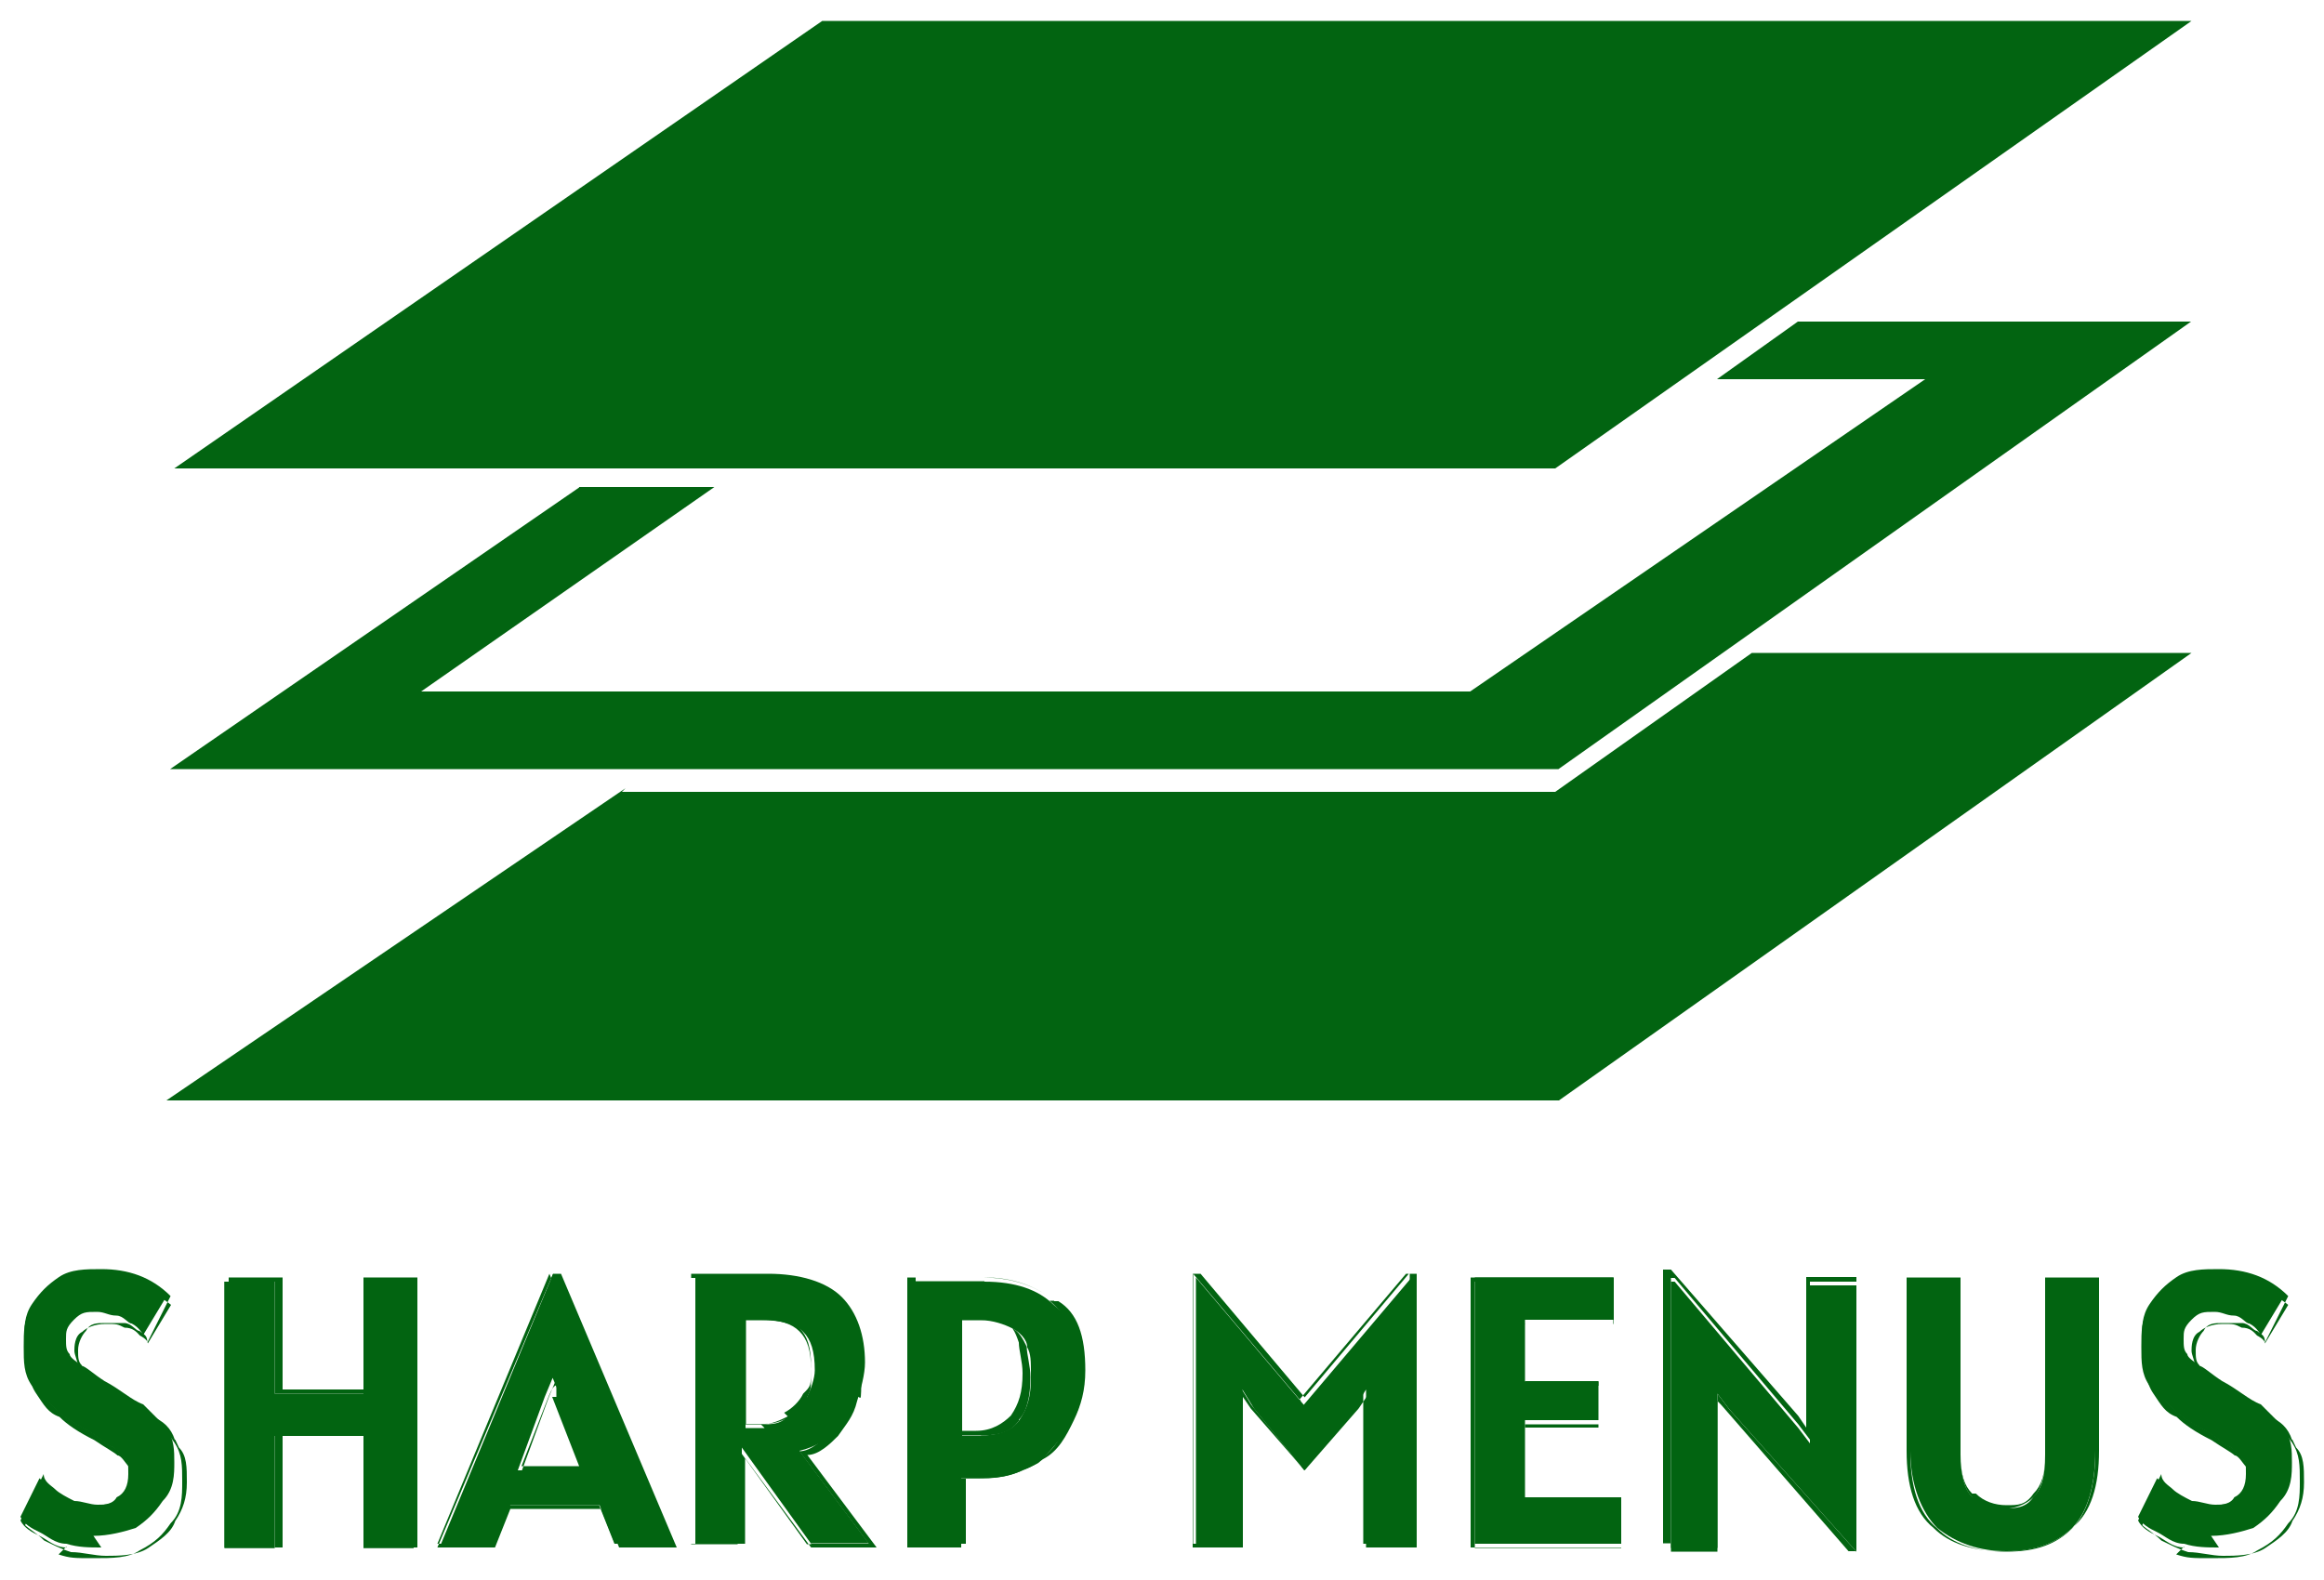 <?xml version="1.0" encoding="UTF-8"?>
<svg xmlns="http://www.w3.org/2000/svg" version="1.1" viewBox="0 0 500 340">
  <defs>
    <style>
      .cls-1 {
        fill-rule: evenodd;
      }

      .cls-1, .cls-2 {
        fill: #026411;
      }
    </style>
  </defs>
  <!-- Generator: Adobe Illustrator 28.6.0, SVG Export Plug-In . SVG Version: 1.2.0 Build 709)  -->
  <g>
    <g id="Layer_1">
      <g id="Layer_1-2" data-name="Layer_1">
        <g>
          <path class="cls-2" d="M477.4,333c-2.5,0-5,0-7.5-.8-2.5,0-4.1-1.7-5.8-2.5-1.7-.8-3.3-1.7-4.1-3.3l4.1-8.3,2.5,2.5c1.7.8,2.5,1.7,4.1,2.5,1.7,0,3.3.8,5,.8s4.1,0,5-1.7c1.7-.8,2.5-2.5,2.5-5s0-2.5-.8-3.3c0-.8-1.7-1.7-2.5-2.5-.8,0-2.5-1.7-5-3.3-3.3-1.7-5.8-3.3-7.5-5l-5-5c-1.7-2.5-1.7-5-1.7-8.3s0-5.8,1.7-8.3,3.3-4.1,5.8-5.8,5.8-1.7,9.1-1.7c5.8,0,10.8,1.7,14.1,5l-5,8.3s-.8-1.7-2.5-2.5c-.8,0-1.7-1.7-3.3-1.7s-2.5-.8-4.1-.8c-2.5,0-3.3,0-5,1.7s-1.7,2.5-1.7,4.1,0,2.5.8,3.3c0,.8,1.7,1.7,2.5,2.5.8,0,2.5,1.7,5,3.3,3.3,1.7,5.8,4.1,8.3,5l5,5c1.7,2.5,1.7,5,1.7,7.5s0,5.8-2.5,8.3c-1.7,2.5-3.3,4.1-5.8,5.8-2.5.8-5.8,1.7-9.1,1.7l1.7,2.5h0Z"/>
          <path class="cls-2" d="M431.7,333.8c-5.8,0-10.8-1.7-14.9-5-3.3-3.3-5.8-9.1-5.8-16.6v-36.5h10.8v37.3c0,4.1.8,7.5,2.5,9.1s4.1,2.5,6.6,2.5,5,0,6.6-2.5c1.7-1.7,2.5-4.1,2.5-9.1v-37.3h10.8v36.5c0,7.5-1.7,13.3-5,16.6-3.3,3.3-8.3,5-14.1,5h0Z"/>
          <path class="cls-2" d="M399.4,275.8v58.1h0l-27.4-30.7-2.5-3.3v34h-10v-58.1h.8l26.6,31.5,2.5,3.3v-34h10v-.8Z"/>
          <path class="cls-2" d="M348.8,323.1v9.1h-31.5v-57.3h29.9v9.1h-19.1v13.3h15.8v8.3h-15.8v16.6h20.7v.8h0Z"/>
          <path class="cls-2" d="M303.9,274.9v58.1h-10v-34l-2.5,4.1-10.8,13.3-10.8-13.3-2.5-4.1v34h-10v-58.1h0l23.2,27.4,23.2-27.4h.8-.8.2Z"/>
          <path class="cls-2" d="M211.8,275.8c6.6,0,11.6,1.7,14.9,5,4.1,3.3,5.8,8.3,5.8,14.9s0,7.5-2.5,10.8c-1.7,3.3-4.1,5.8-6.6,8.3-3.3,1.7-6.6,3.3-11.6,3.3h-5v14.9h-10.8v-57.3h15.8ZM211,308.9c3.3,0,6.6-.8,8.3-3.3s2.5-5,2.5-9.1,0-5-.8-6.6c0-1.7-1.7-3.3-3.3-4.1s-4.1-1.7-6.6-1.7h-4.1v24.9h4.1,0Z"/>
          <path class="cls-2" d="M174.5,332.2l-14.9-20.7v20.7h-10v-57.3h15.8c13.3,0,19.9,5.8,19.9,18.3s0,5-1.7,8.3c-.8,2.5-2.5,5-4.1,6.6-1.7,1.7-4.1,3.3-7.5,4.1l14.9,19.9h-12.4ZM163.7,306.5c2.5,0,4.1,0,5.8-1.7,1.7-.8,3.3-2.5,4.1-4.1s1.7-4.1,1.7-5.8c0-4.1-.8-6.6-2.5-8.3-1.7-1.7-5-2.5-8.3-2.5h-4.1v23.2h4.1l-.8-.8h0Z"/>
          <path class="cls-2" d="M129.7,323.9h-19.9l-3.3,8.3h-11.6l24.1-58.1h0l24.1,58.1h-10.8l-3.3-8.3h.8,0ZM126.4,316.4l-5.8-15.8-1.7-4.1-1.7,4.1-5.8,15.8h15Z"/>
          <path class="cls-2" d="M89,275.8v57.3h-10.8v-24.1h-19.1v24.1h-10.8v-57.3h10.8v24.1h19.1v-24.1h10.8Z"/>
          <path class="cls-2" d="M21.8,333c-2.5,0-5,0-7.5-.8-2.5,0-4.1-1.7-5.8-2.5s-3.3-1.7-4.1-3.3l4.1-8.3,2.5,2.5c1.7.8,2.5,1.7,4.1,2.5,1.7,0,3.3.8,5,.8s4.1,0,5-1.7c1.7-.8,2.5-2.5,2.5-5s0-2.5-.8-3.3c0-.8-1.7-1.7-2.5-2.5-.8,0-2.5-1.7-5-3.3-3.3-1.7-5.8-3.3-7.5-5l-5-5c-1.7-2.5-1.7-5-1.7-8.3s0-5.8,1.7-8.3,3.3-4.1,5.8-5.8c2.5-1.7,5.8-1.7,9.1-1.7,5.8,0,10.8,1.7,14.1,5l-5,8.3s-.8-1.7-2.5-2.5c-.8,0-1.7-1.7-3.3-1.7s-2.5-.8-4.1-.8c-2.5,0-3.3,0-5,1.7s-1.7,2.5-1.7,4.1,0,2.5.8,3.3c0,.8,1.7,1.7,2.5,2.5.8,0,2.5,1.7,5,3.3,3.3,1.7,5.8,4.1,8.3,5l5,5c1.7,2.5,1.7,5,1.7,7.5s0,5.8-2.5,8.3c-1.7,2.5-3.3,4.1-5.8,5.8-2.5.8-5.8,1.7-9.1,1.7l1.7,2.5h0Z"/>
          <path class="cls-1" d="M469.9,333h0c-2.5,0-4.1-1.7-5.8-2.5-1.7-.8-3.3-1.7-4.1-3.3h0l5-10h0c0,1.7,1.7,2.5,2.5,3.3s2.5,1.7,4.1,2.5c1.7,0,3.3.8,5,.8s3.3,0,5-1.7c1.7-.8,1.7-2.5,1.7-5s0-2.5-.8-3.3h0c0-.8-1.7-1.7-2.5-2.5h0c-.8,0-2.5-1.7-5-3.3h0c-3.3-1.7-5.8-3.3-7.5-5h0c-1.7-1.7-3.3-3.3-5-5.8h0c-1.7-2.5-1.7-5-1.7-8.3s0-5.8,1.7-8.3h0c1.7-2.5,3.3-4.1,5.8-5.8s5.8-1.7,9.1-1.7c5.8,0,10.8,1.7,14.9,5.8h0l-5,10h0c0-1.7-.8-1.7-1.7-2.5h0c-.8,0-1.7-1.7-3.3-1.7h-4.1c-1.7,0-3.3,0-4.1,1.7-.8.8-1.7,2.5-1.7,4.1s0,2.5.8,3.3c0,.8,1.7,1.7,2.5,2.5s2.5,1.7,4.1,3.3c3.3,1.7,5.8,4.1,8.3,5,1.7,1.7,3.3,3.3,5,5.8s1.7,5,1.7,8.3,0,6.6-2.5,9.1c-1.7,2.5-3.3,4.1-6.6,5.8h0c-2.5,1.7-5.8,1.7-10,1.7s-5,0-7.5-.8l1.7-1.7v.2ZM493.1,309.8c-.8-2.5-2.5-4.1-5-5-1.7-1.7-4.1-3.3-8.3-5-1.7-.8-3.3-2.5-5-3.3l-2.5-2.5c0-.8-.8-2.5-.8-3.3s0-3.3,1.7-4.1c.8-.8,2.5-1.7,5-1.7s2.5,0,4.1.8c1.7,0,2.5.8,3.3,1.7,0,0,1.7.8,1.7,1.7h0l5-8.3c-4.1-3.3-9.1-5-14.1-5s-6.6,0-9.1,1.7-4.1,3.3-5.8,5.8c-1.7,2.5-1.7,5-1.7,8.3s0,5.8,1.7,8.3,2.5,4.1,5,5c1.7,1.7,4.1,3.3,7.5,5,2.5,1.7,4.1,2.5,5,3.3.8,0,1.7,1.7,2.5,2.5,0,.8.8,2.5.8,3.3,0,2.5,0,4.1-2.5,5-1.7.8-3.3,1.7-5,1.7s-3.3,0-5-.8c-1.7,0-3.3-1.7-4.1-2.5-.8,0-1.7-1.7-2.5-2.5h0l-4.1,8.3c.8.8,2.5,1.7,4.1,3.3,1.7.8,3.3,1.7,5.8,2.5,2.5,0,5,.8,7.5.8s6.6,0,9.1-1.7,5-3.3,5.8-5.8c1.7-2.5,2.5-5,2.5-8.3s0-5.8-1.7-7.5l-.8-1.7h-.1Z"/>
          <path class="cls-1" d="M416.8,328.9c3.3,3.3,8.3,5,14.9,5s10.8-1.7,14.1-5c3.3-3.3,5-9.1,5-16.6v-36.5h-10.8v37.3c0,4.1-.8,7.5-2.5,9.1s-4.1,2.5-6.6,2.5-5,0-6.6-2.5c-1.7-1.7-2.5-5-2.5-9.1v-37.3h-10.8v36.5c0,7.5,1.7,13.3,5.8,16.6h0ZM425.1,321.4c1.7,1.7,4.1,2.5,6.6,2.5s4.1,0,5.8-2.5c1.7-1.7,2.5-4.1,2.5-8.3v-38.2h11.6v37.3c0,7.5-1.7,13.3-5.8,16.6h0c-3.3,3.3-8.3,5-14.9,5s-11.6-1.7-14.9-5h0c-4.1-3.3-5.8-9.1-5.8-16.6v-37.3h11.6v38.2c0,4.1.8,6.6,2.5,8.3h.8,0Z"/>
          <path class="cls-1" d="M399.4,274.9v58.9h-1.7l-27.4-31.5-1.7-1.7v5.8h0v25.7h-10.8v-58.9h1.7l27.4,31.5h0l1.7,2.5v-5.8h0v-26.6h10.8ZM389.4,309.8l-2.5-3.3-26.6-31.5h-.8v58.1h10v-33.2l2.5,3.3,27.4,30.7h0v-58.1h-10v34Z"/>
          <path class="cls-1" d="M348.8,323.1h-20.7v-16.6h15.8v-8.3h-15.8v-13.3h19.1v-9.1h-29.9v57.3h31.5v-10ZM328,284.9h19.1v-10h-30.7v58.1h32.4v-10h-20.7v-15.8h15.8v-10h-15.8v-12.4h0Z"/>
          <path class="cls-1" d="M304.8,274.1v58.9h-10.8v-32.4l-1.7,2.5-11.6,13.3-11.6-13.3-1.7-2.5v32.4h-10.8v-58.9h1.7l22.4,26.6,22.4-26.6h1.7ZM279.9,301.5l-23.2-27.4h0v58.1h10v-34l2.5,4.1,10.8,13.3,10.8-13.3,2.5-4.1v34h10v-58.1h-.8l-23.2,27.4h.8-.2Z"/>
          <path class="cls-1" d="M226.8,279.9c-4.1-3.3-9.1-5-14.9-5h-14.9v57.3h10.8v-14.9h5c5,0,8.3-.8,11.6-3.3,3.3-1.7,5-5,6.6-8.3s2.5-6.6,2.5-10.8c0-7.5-1.7-12.4-5.8-14.9h-.9ZM226.8,279.9c-4.1-3.3-9.1-5-15.8-5h-15.8v58.1h11.6v-14.9h4.1c5,0,8.3-.8,11.6-3.3h0c3.3-1.7,5.8-5,6.6-8.3h0c1.7-3.3,2.5-6.6,2.5-10.8,0-7.5-1.7-12.4-5.8-15.8h1ZM219.3,305.6c-1.7,2.5-4.1,3.3-8.3,3.3h-4.1v-24.9h4.1c2.5,0,5,0,6.6,1.7,1.7.8,2.5,2.5,3.3,4.1,0,1.7.8,4.1.8,6.6,0,4.1-.8,7.5-2.5,9.1h0ZM206.8,284h3.3c2.5,0,5,0,5.8.8h0c1.7,0,2.5,1.7,3.3,4.1h0c0,1.7.8,4.1.8,6.6,0,4.1-.8,6.6-2.5,9.1h0c-1.7,1.7-4.1,3.3-7.5,3.3h-4.1v-24.1h.8v.2Z"/>
          <path class="cls-1" d="M174.5,332.2h12.4l-14.9-19.9h0c2.5,0,5-2.5,6.6-4.1,1.7-1.7,3.3-4.1,4.1-6.6s1.7-5,1.7-8.3c0-12.4-6.6-18.3-19.9-18.3h-15.8v57.3h10v-20.7l14.9,20.7h.9ZM160.4,313.9l14.1,19.1h14.1l-14.9-19.9c2.5,0,5-2.5,6.6-4.1,1.7-2.5,3.3-4.1,4.1-7.5h0c.8-2.5,1.7-5.8,1.7-8.3,0-5.8-1.7-10.8-5-14.1-3.3-3.3-9.1-5-15.8-5h-16.6v58.1h11.6v-19.1.8h0ZM169.5,304.8c-1.7.8-3.3,1.7-5.8,1.7h-4.1v-23.2h4.1c4.1,0,6.6.8,8.3,2.5s2.5,4.1,2.5,8.3,0,4.1-1.7,5.8c-.8,1.7-2.5,3.3-4.1,4.1l.8.8h0ZM160.4,284h3.3c4.1,0,6.6.8,8.3,2.5h0c1.7,1.7,2.5,4.1,2.5,8.3s0,4.1-.8,5.8c0,1.7-1.7,3.3-3.3,4.1-1.7.8-3.3,1.7-5.8,1.7h-4.1v-22.4h0Z"/>
          <path class="cls-1" d="M132.2,332.2l-3.3-8.3h-19.9l-3.3,8.3h-11.6l24.1-58.1h0l24.1,58.1h-10.8.8,0ZM109.8,324.7l-3.3,8.3h-12.4l24.9-58.9h1.7l24.9,58.9h-12.4l-3.3-8.3h-20.1ZM119.7,300.6v-2.5c-.8,0-1.7,2.5-1.7,2.5l-5.8,14.9h12.4l-5.8-14.9h.9ZM126.4,316.4h-14.1l5.8-15.8,1.7-4.1,1.7,4.1,5.8,15.8h-.9Z"/>
          <path class="cls-1" d="M89,275.8h-10.8v24.1h-19.1v-24.1h-10.8v57.3h10.8v-24.1h19.1v24.1h10.8v-57.3ZM78.2,308.9h-17.4v24.1h-11.6v-58.1h11.6v24.1h17.4v-24.1h11.6v58.1h-11.6v-24.1Z"/>
          <path class="cls-1" d="M14.3,333h0c-2.5,0-4.1-1.7-5.8-2.5-1.7-.8-3.3-1.7-4.1-3.3h0l5-10h0c0,1.7,1.7,2.5,2.5,3.3s2.5,1.7,4.1,2.5c1.7,0,3.3.8,5,.8s3.3,0,5-1.7c1.7-.8,1.7-2.5,1.7-5s0-2.5-.8-3.3h0c0-.8-1.7-1.7-2.5-2.5h0c-.8,0-2.5-1.7-5-3.3h0c-3.3-1.7-5.8-3.3-7.5-5h0c-1.7-1.7-3.3-3.3-5-5.8h0c-1.7-2.5-1.7-5-1.7-8.3s0-5.8,1.7-8.3h0c1.7-2.5,3.3-4.1,5.8-5.8,2.5-1.7,5.8-1.7,9.1-1.7,5.8,0,10.8,1.7,14.9,5.8h0l-5,10h0c0-1.7-.8-1.7-1.7-2.5h0c-.8,0-1.7-1.7-3.3-1.7h-4.1c-1.7,0-3.3,0-4.1,1.7-.8.8-1.7,2.5-1.7,4.1s0,2.5.8,3.3c0,.8,1.7,1.7,2.5,2.5s2.5,1.7,4.1,3.3c3.3,1.7,5.8,4.1,8.3,5,1.7,1.7,3.3,3.3,5,5.8s1.7,5,1.7,8.3,0,6.6-2.5,9.1c-1.7,2.5-3.3,4.1-6.6,5.8h0c-2.5,1.7-5.8,1.7-10,1.7s-5,0-7.5-.8l1.7-1.7v.2ZM37.6,309.8c-.8-2.5-2.5-4.1-5-5-1.7-1.7-4.1-3.3-8.3-5-1.7-.8-3.3-2.5-5-3.3l-2.5-2.5c0-.8-.8-2.5-.8-3.3s0-3.3,1.7-4.1c.8-.8,2.5-1.7,5-1.7s2.5,0,4.1.8c1.7,0,2.5.8,3.3,1.7,0,0,1.7.8,1.7,1.7h0l5-8.3c-4.1-3.3-9.1-5-14.1-5s-6.6,0-9.1,1.7-4.1,3.3-5.8,5.8-1.7,5-1.7,8.3,0,5.8,1.7,8.3,2.5,4.1,5,5c1.7,1.7,4.1,3.3,7.5,5,2.5,1.7,4.1,2.5,5,3.3.8,0,1.7,1.7,2.5,2.5,0,.8.8,2.5.8,3.3,0,2.5,0,4.1-2.5,5-1.7.8-3.3,1.7-5,1.7s-3.3,0-5-.8c-1.7,0-3.3-1.7-4.1-2.5-.8,0-1.7-1.7-2.5-2.5h0l-4.1,8.3c.8.8,2.5,1.7,4.1,3.3,1.7.8,3.3,1.7,5.8,2.5,2.5,0,5,.8,7.5.8s6.6,0,9.1-1.7c2.5-1.7,5-3.3,5.8-5.8,1.7-2.5,2.5-5,2.5-8.3s0-5.8-1.7-7.5l-.8-1.7h-.1Z"/>
          <path class="cls-2" d="M176.9,4.5L37.5,100.8h297.1L471.5,4.5H176.9Z"/>
          <path class="cls-2" d="M134.6,169.6l-98.8,67.2h299.6l136.1-96.3h-94.6l-42.3,29.9h-200.8l.8-.8h0Z"/>
          <path class="cls-2" d="M124.6,104.9l-88,60.6h298.7l136.1-96.3h-84.6l-17.4,12.4h44.8l-97.9,67.2H90.6l63.1-44h-29.9.8Z"/>
        </g>
      </g>
    </g>
  </g>
</svg>